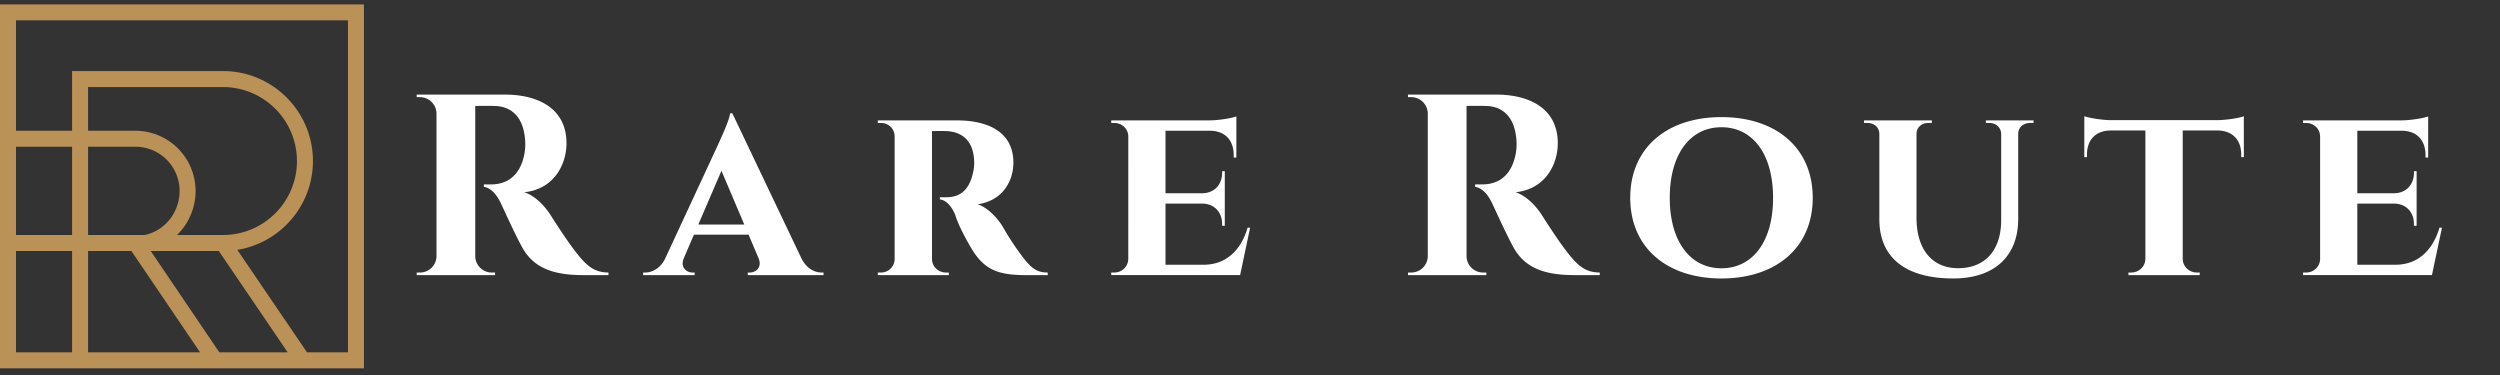 <svg xmlns="http://www.w3.org/2000/svg" width="240" height="36" viewBox="0 0 240 36">
    <rect x="0" y="0" width="240" height="36" fill="#333333" stroke="none"/>
    <g fill="none" fill-rule="evenodd">
        <path fill="#BA9156" d="M33.404 33.825h-3.931l-6.69-9.84c4.11-.661 7.26-4.233 7.26-8.527 0-4.762-3.874-8.636-8.635-8.636H6.92v5.73H1.535V1.955h31.87v31.87zm-31.87 0H6.92v-9.73H1.535v9.73zm0-11.266H6.92v-8.473H1.535v8.473zm11.467-8.473a4.245 4.245 0 0 1 4.24 4.24c0 2.093-1.444 3.84-3.352 4.233H8.455v-8.473H13zm8.407 8.473H17a5.904 5.904 0 0 0 1.775-4.232 5.782 5.782 0 0 0-5.775-5.775H8.455V8.357h12.953a7.109 7.109 0 0 1 7.1 7.1c0 3.917-3.184 7.102-7.1 7.102zm-6.941 1.535h6.535l6.616 9.731h-6.559l-6.592-9.73zm-1.854 0l6.593 9.731H8.455v-9.73h4.158zM0 35.36H34.94V.42H0V35.36z"/>
        <path fill="#FFF" d="M165.254 11.243c5.255 0 8.769 2.96 8.769 7.751 0 4.773-3.514 7.739-8.769 7.739-5.237 0-8.751-2.966-8.751-7.739 0-4.791 3.514-7.751 8.751-7.751zm20.205.314v.248h-.357c-.616 0-1.11.42-1.117 1.042v8.051c0 3.039 1.49 4.848 3.994 4.848 2.585 0 4.116-1.708 4.134-4.573v-8.33c-.022-.62-.514-1.038-1.129-1.038h-.34v-.248h4.575v.248h-.338c-.613 0-1.119.412-1.133 1.022v8.183c0 3.564-2.265 5.723-6.23 5.723-4.762 0-7.101-2.139-7.101-5.677v-8.209c-.004-.621-.512-1.042-1.13-1.042h-.34v-.248h6.512zm-115.155-.682l6.625 13.907c.481.994 1.268 1.382 1.946 1.382h.184v.248h-7.274v-.247h.194c.572 0 1.213-.484.844-1.376l-.96-2.262h-5.244l-.988 2.296c-.34.87.295 1.342.86 1.342h.195v.247h-4.944v-.248h.197c.63 0 1.42-.365 1.893-1.292l5.106-10.996c.17-.382 1.079-2.302 1.156-3.001h.21zm13.968.682l7.61.002c2.744 0 5.403.967 5.403 4.053 0 1.743-1 3.65-3.439 4 .982.298 1.926 1.347 2.39 2.107.21.375.93 1.601 1.799 2.76.967 1.313 1.524 1.68 2.545 1.684v.249h-2.076c-2.688 0-3.954-.52-5.132-2.374-.547-.884-1.433-2.546-1.657-3.378-.416-1.036-1.028-1.479-1.485-1.515v-.208h.635c1.025-.014 2.157-.397 2.57-2.477.047-.194.105-.552.084-1.035-.11-2.441-1.775-2.795-2.63-2.836-.638-.028-1.134.002-1.416-.009v12.27c.004.825.687 1.314 1.346 1.314h.27v.248h-6.817v-.248h.296a1.31 1.31 0 0 0 1.317-1.292v-11.78a1.286 1.286 0 0 0-1.301-1.286h-.312v-.25zm131.134-.402l.004 3.927h-.255v-.233c.01-1.408-.82-2.302-2.264-2.325h-3.349V24.87c.019.737.627 1.293 1.368 1.293h.263v.248h-6.841v-.248h.261c.747 0 1.345-.568 1.365-1.314V12.526h-3.346c-1.448.02-2.264.915-2.264 2.327v.229h-.255v-3.927c.41.157 1.676.379 2.6.379h10.112c.924 0 2.282-.222 2.601-.38zM48.496 9.082c3 0 5.887 1.22 5.887 4.668 0 2.084-1.242 4.424-4.052 4.704 1.046.343 1.976 1.327 2.525 2.194.076.12 1.561 2.474 2.493 3.637 1.068 1.358 1.774 1.858 3.063 1.878v.247h-2.41c-2.708 0-4.677-.587-5.814-2.565-.603-1.05-1.719-3.5-2.062-4.241-.481-1.034-1.035-1.557-1.676-1.67v-.233h.755c1.331-.015 2.685-.693 3.126-2.864.059-.3.112-.699.091-1.197-.098-2.369-1.294-3.427-2.918-3.467-.657-.027-1.568 0-1.88-.007v14.44c.017.863.72 1.557 1.59 1.557h.311l.004.247H40l.004-.247h.313c.862 0 1.563-.688 1.586-1.546V10.882a1.587 1.587 0 0 0-1.585-1.555h-.315L40 9.082h8.496zm95.163 0c3.002 0 5.888 1.22 5.888 4.668 0 2.084-1.244 4.424-4.052 4.704 1.044.343 1.975 1.327 2.524 2.194.077.12 1.56 2.474 2.493 3.637 1.067 1.358 1.773 1.858 3.065 1.878v.247h-2.411c-2.708 0-4.677-.587-5.815-2.565-.602-1.05-1.717-3.5-2.063-4.241-.48-1.034-1.033-1.557-1.674-1.67v-.233h.755c1.33-.015 2.685-.693 3.126-2.864a5.1 5.1 0 0 0 .092-1.197c-.101-2.369-1.294-3.427-2.92-3.467-.657-.027-1.568 0-1.878-.007v14.44c.015.863.72 1.557 1.59 1.557h.31l.002.247h-7.526l.004-.247h.314c.86 0 1.562-.688 1.584-1.546V10.882a1.588 1.588 0 0 0-1.584-1.555h-.315l-.004-.245h8.495zm-24.968 2.093v3.95h-.256v-.23c0-1.43-.822-2.322-2.25-2.344h-4.298v6.002h3.548c1.164-.022 1.888-.85 1.888-1.957v-.16h.257v5.24h-.257V21.5c0-1.097-.712-1.92-1.859-1.955h-3.577v5.87h3.71c2.092-.021 3.527-1.366 4.175-3.556h.24l-.96 4.549h-12.373v-.247h.297c.728 0 1.322-.557 1.34-1.294V13.096c-.01-.741-.61-1.29-1.34-1.29h-.297v-.25h9.44c.93-.004 2.181-.226 2.572-.381zm114.413 0v3.95h-.255v-.23c0-1.43-.819-2.322-2.25-2.344h-4.297v6.002h3.546c1.164-.022 1.891-.85 1.891-1.957v-.16h.257v5.24h-.257V21.5c0-1.097-.715-1.92-1.859-1.955h-3.578v5.87h3.71c2.094-.021 3.528-1.366 4.175-3.556h.241l-.961 4.549h-12.372v-.247h.297c.726 0 1.323-.557 1.339-1.294V13.096c-.013-.741-.61-1.29-1.339-1.29h-.297v-.25h9.44c.93-.004 2.18-.226 2.569-.381zm-67.85 1.04c-2.998 0-4.957 2.588-4.957 6.78 0 4.173 1.959 6.76 4.957 6.76 3.018 0 4.961-2.587 4.961-6.76 0-4.192-1.943-6.78-4.96-6.78zm-95.995 4.18l-2.22 5.158h4.41l-2.19-5.159z"/>
    </g>
</svg>
